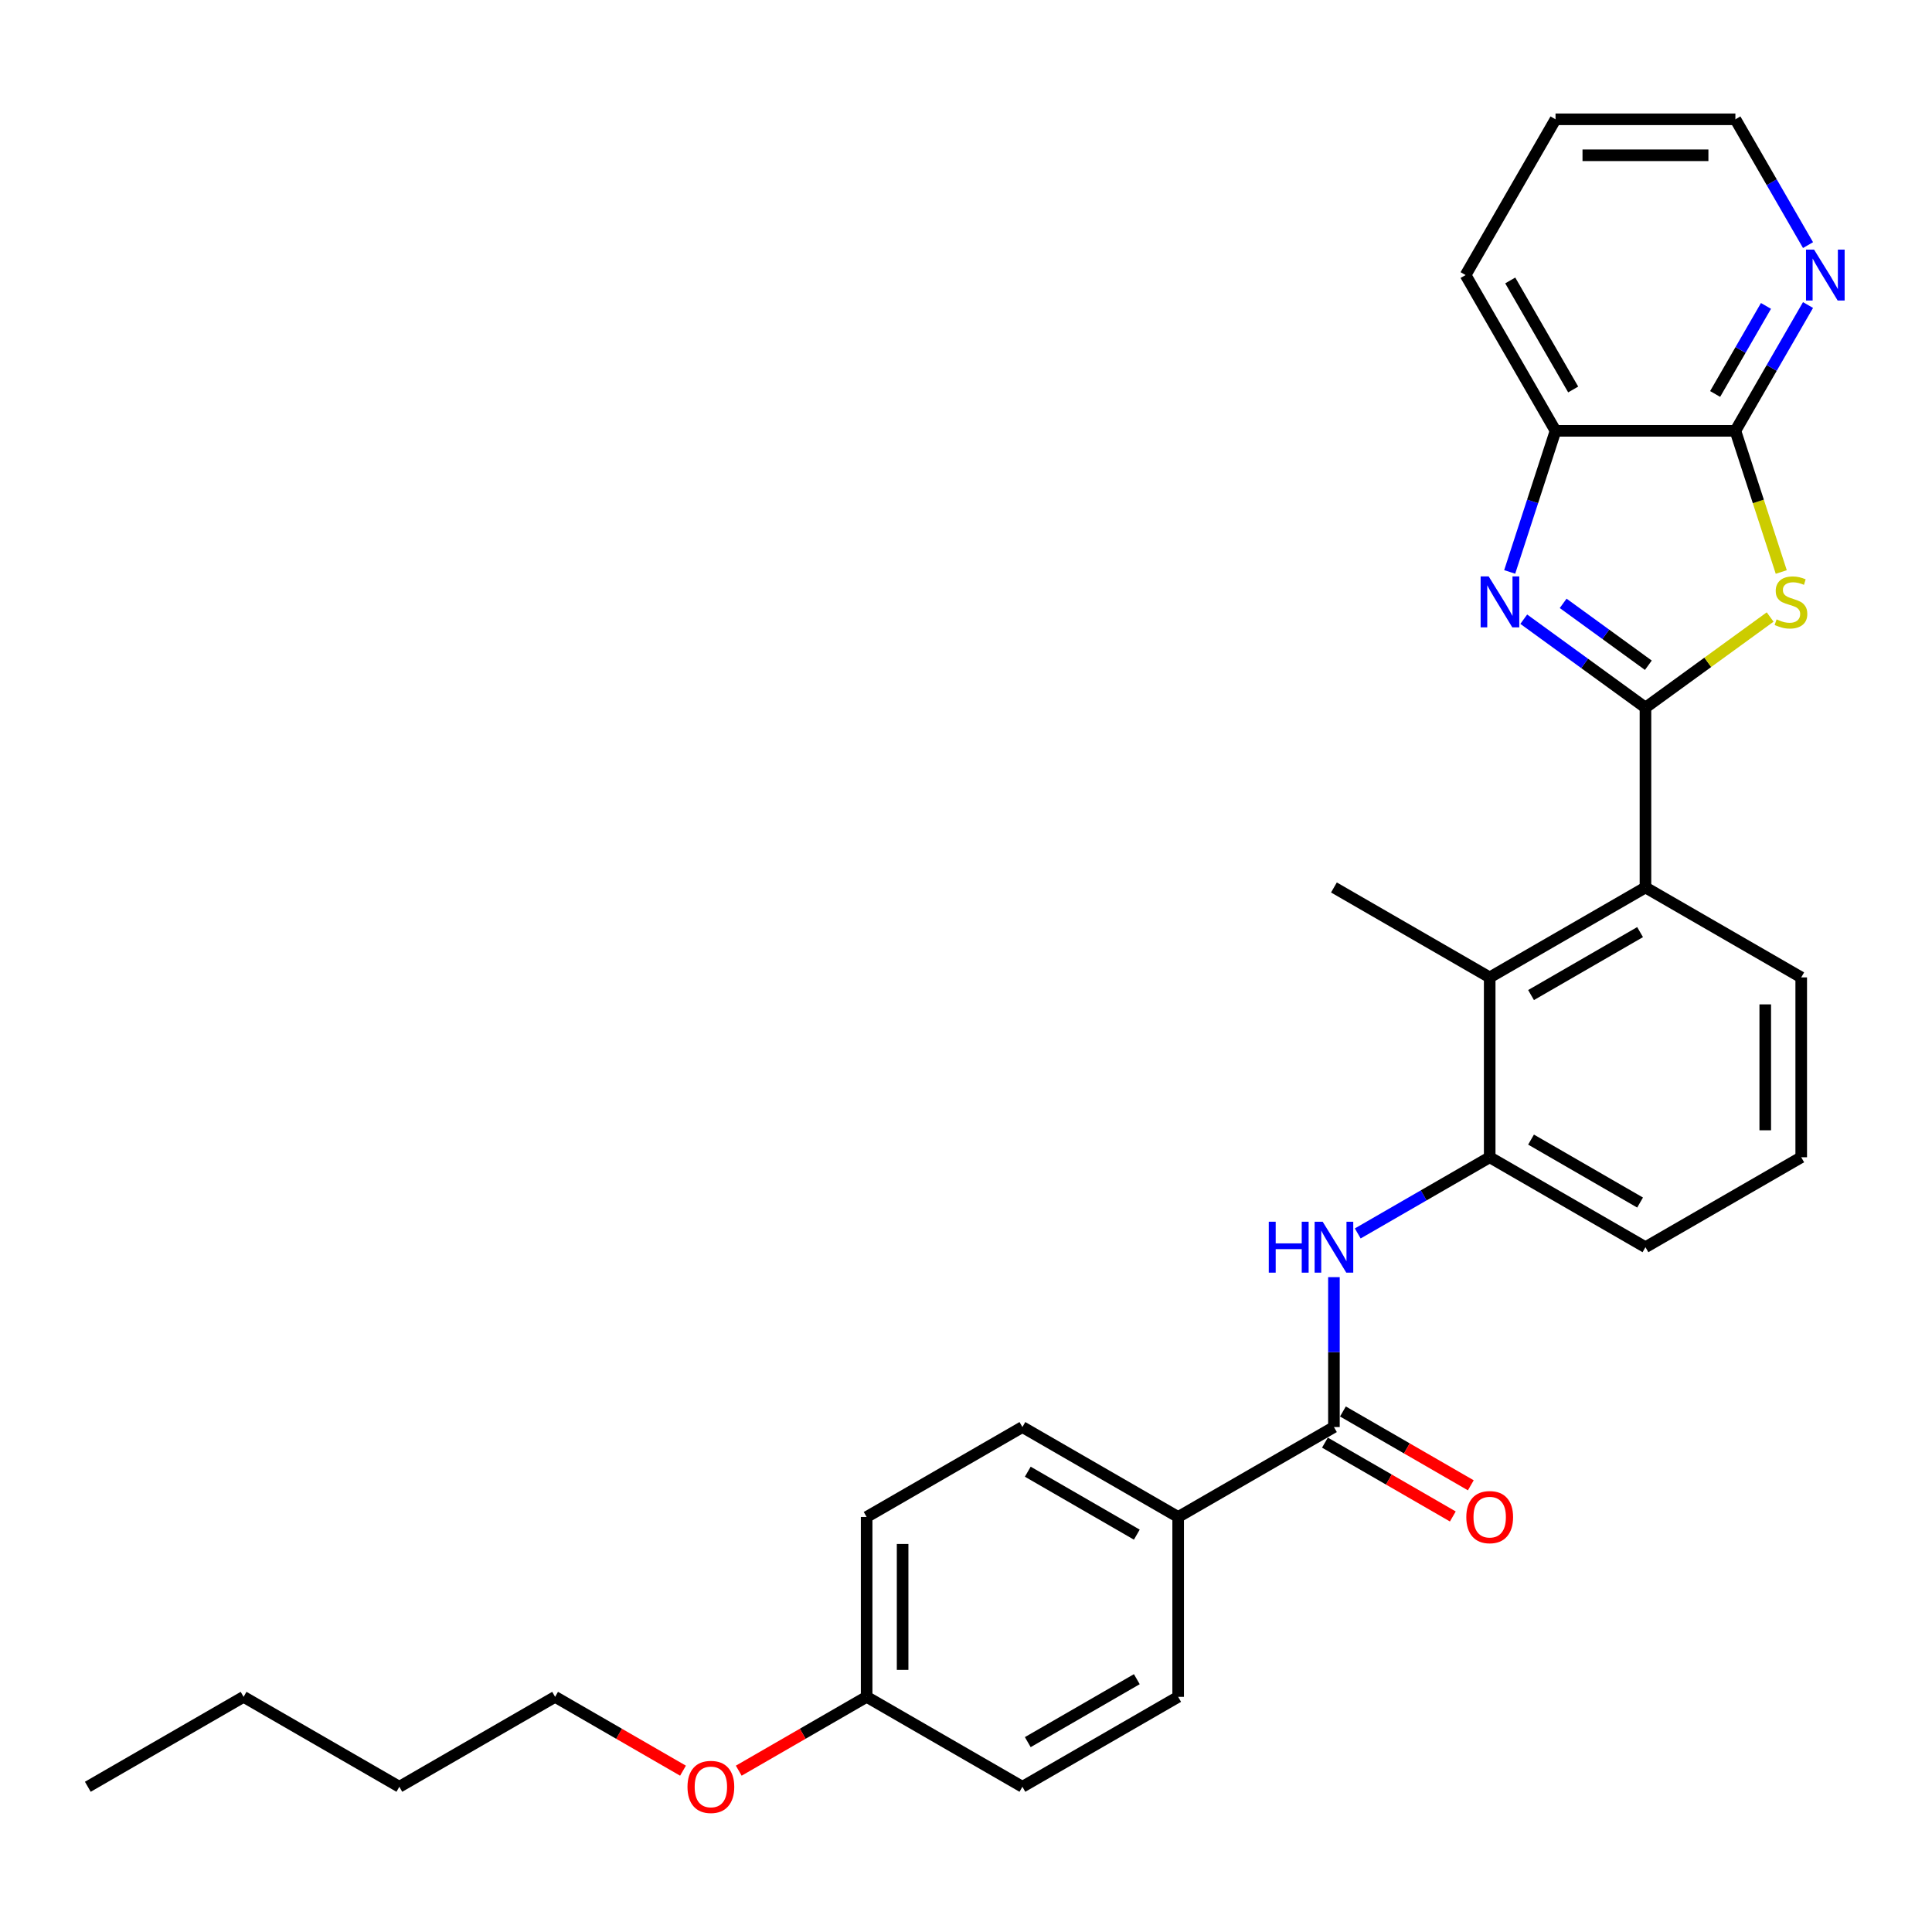 <?xml version='1.0' encoding='iso-8859-1'?>
<svg version='1.1' baseProfile='full'
              xmlns='http://www.w3.org/2000/svg'
                      xmlns:rdkit='http://www.rdkit.org/xml'
                      xmlns:xlink='http://www.w3.org/1999/xlink'
                  xml:space='preserve'
width='1000px' height='1000px' viewBox='0 0 1000 1000'>
<!-- END OF HEADER -->
<rect style='opacity:1.0;fill:#FFFFFF;stroke:none' width='1000' height='1000' x='0' y='0'> </rect>
<path class='bond-0' d='M 851.687,366.258 L 883.955,342.814' style='fill:none;fill-rule:evenodd;stroke:#000000;stroke-width:6px;stroke-linecap:butt;stroke-linejoin:miter;stroke-opacity:1' />
<path class='bond-0' d='M 883.955,342.814 L 916.223,319.37' style='fill:none;fill-rule:evenodd;stroke:#CCCC00;stroke-width:6px;stroke-linecap:butt;stroke-linejoin:miter;stroke-opacity:1' />
<path class='bond-1' d='M 851.687,366.258 L 820.192,343.375' style='fill:none;fill-rule:evenodd;stroke:#000000;stroke-width:6px;stroke-linecap:butt;stroke-linejoin:miter;stroke-opacity:1' />
<path class='bond-1' d='M 820.192,343.375 L 788.697,320.493' style='fill:none;fill-rule:evenodd;stroke:#0000FF;stroke-width:6px;stroke-linecap:butt;stroke-linejoin:miter;stroke-opacity:1' />
<path class='bond-1' d='M 853.183,344.33 L 831.136,328.312' style='fill:none;fill-rule:evenodd;stroke:#000000;stroke-width:6px;stroke-linecap:butt;stroke-linejoin:miter;stroke-opacity:1' />
<path class='bond-1' d='M 831.136,328.312 L 809.09,312.294' style='fill:none;fill-rule:evenodd;stroke:#0000FF;stroke-width:6px;stroke-linecap:butt;stroke-linejoin:miter;stroke-opacity:1' />
<path class='bond-3' d='M 851.687,366.258 L 851.687,459.353' style='fill:none;fill-rule:evenodd;stroke:#000000;stroke-width:6px;stroke-linecap:butt;stroke-linejoin:miter;stroke-opacity:1' />
<path class='bond-2' d='M 921.976,296.065 L 910.105,259.531' style='fill:none;fill-rule:evenodd;stroke:#CCCC00;stroke-width:6px;stroke-linecap:butt;stroke-linejoin:miter;stroke-opacity:1' />
<path class='bond-2' d='M 910.105,259.531 L 898.235,222.998' style='fill:none;fill-rule:evenodd;stroke:#000000;stroke-width:6px;stroke-linecap:butt;stroke-linejoin:miter;stroke-opacity:1' />
<path class='bond-7' d='M 781.411,296.028 L 793.275,259.513' style='fill:none;fill-rule:evenodd;stroke:#0000FF;stroke-width:6px;stroke-linecap:butt;stroke-linejoin:miter;stroke-opacity:1' />
<path class='bond-7' d='M 793.275,259.513 L 805.139,222.998' style='fill:none;fill-rule:evenodd;stroke:#000000;stroke-width:6px;stroke-linecap:butt;stroke-linejoin:miter;stroke-opacity:1' />
<path class='bond-9' d='M 898.235,222.998 L 917.032,190.441' style='fill:none;fill-rule:evenodd;stroke:#000000;stroke-width:6px;stroke-linecap:butt;stroke-linejoin:miter;stroke-opacity:1' />
<path class='bond-9' d='M 917.032,190.441 L 935.828,157.884' style='fill:none;fill-rule:evenodd;stroke:#0000FF;stroke-width:6px;stroke-linecap:butt;stroke-linejoin:miter;stroke-opacity:1' />
<path class='bond-9' d='M 887.749,203.921 L 900.907,181.132' style='fill:none;fill-rule:evenodd;stroke:#000000;stroke-width:6px;stroke-linecap:butt;stroke-linejoin:miter;stroke-opacity:1' />
<path class='bond-9' d='M 900.907,181.132 L 914.065,158.342' style='fill:none;fill-rule:evenodd;stroke:#0000FF;stroke-width:6px;stroke-linecap:butt;stroke-linejoin:miter;stroke-opacity:1' />
<path class='bond-29' d='M 898.235,222.998 L 805.139,222.998' style='fill:none;fill-rule:evenodd;stroke:#000000;stroke-width:6px;stroke-linecap:butt;stroke-linejoin:miter;stroke-opacity:1' />
<path class='bond-6' d='M 851.687,459.353 L 771.064,505.901' style='fill:none;fill-rule:evenodd;stroke:#000000;stroke-width:6px;stroke-linecap:butt;stroke-linejoin:miter;stroke-opacity:1' />
<path class='bond-6' d='M 848.903,482.46 L 792.467,515.044' style='fill:none;fill-rule:evenodd;stroke:#000000;stroke-width:6px;stroke-linecap:butt;stroke-linejoin:miter;stroke-opacity:1' />
<path class='bond-17' d='M 851.687,459.353 L 932.31,505.901' style='fill:none;fill-rule:evenodd;stroke:#000000;stroke-width:6px;stroke-linecap:butt;stroke-linejoin:miter;stroke-opacity:1' />
<path class='bond-4' d='M 690.441,738.64 L 690.441,699.847' style='fill:none;fill-rule:evenodd;stroke:#000000;stroke-width:6px;stroke-linecap:butt;stroke-linejoin:miter;stroke-opacity:1' />
<path class='bond-4' d='M 690.441,699.847 L 690.441,661.054' style='fill:none;fill-rule:evenodd;stroke:#0000FF;stroke-width:6px;stroke-linecap:butt;stroke-linejoin:miter;stroke-opacity:1' />
<path class='bond-10' d='M 690.441,738.64 L 609.817,785.188' style='fill:none;fill-rule:evenodd;stroke:#000000;stroke-width:6px;stroke-linecap:butt;stroke-linejoin:miter;stroke-opacity:1' />
<path class='bond-11' d='M 685.786,746.703 L 718.883,765.811' style='fill:none;fill-rule:evenodd;stroke:#000000;stroke-width:6px;stroke-linecap:butt;stroke-linejoin:miter;stroke-opacity:1' />
<path class='bond-11' d='M 718.883,765.811 L 751.979,784.92' style='fill:none;fill-rule:evenodd;stroke:#FF0000;stroke-width:6px;stroke-linecap:butt;stroke-linejoin:miter;stroke-opacity:1' />
<path class='bond-11' d='M 695.095,730.578 L 728.192,749.687' style='fill:none;fill-rule:evenodd;stroke:#000000;stroke-width:6px;stroke-linecap:butt;stroke-linejoin:miter;stroke-opacity:1' />
<path class='bond-11' d='M 728.192,749.687 L 761.289,768.795' style='fill:none;fill-rule:evenodd;stroke:#FF0000;stroke-width:6px;stroke-linecap:butt;stroke-linejoin:miter;stroke-opacity:1' />
<path class='bond-5' d='M 702.767,638.428 L 736.915,618.713' style='fill:none;fill-rule:evenodd;stroke:#0000FF;stroke-width:6px;stroke-linecap:butt;stroke-linejoin:miter;stroke-opacity:1' />
<path class='bond-5' d='M 736.915,618.713 L 771.064,598.997' style='fill:none;fill-rule:evenodd;stroke:#000000;stroke-width:6px;stroke-linecap:butt;stroke-linejoin:miter;stroke-opacity:1' />
<path class='bond-8' d='M 771.064,505.901 L 771.064,598.997' style='fill:none;fill-rule:evenodd;stroke:#000000;stroke-width:6px;stroke-linecap:butt;stroke-linejoin:miter;stroke-opacity:1' />
<path class='bond-19' d='M 771.064,505.901 L 690.441,459.353' style='fill:none;fill-rule:evenodd;stroke:#000000;stroke-width:6px;stroke-linecap:butt;stroke-linejoin:miter;stroke-opacity:1' />
<path class='bond-22' d='M 805.139,222.998 L 758.591,142.375' style='fill:none;fill-rule:evenodd;stroke:#000000;stroke-width:6px;stroke-linecap:butt;stroke-linejoin:miter;stroke-opacity:1' />
<path class='bond-22' d='M 814.282,201.595 L 781.698,145.159' style='fill:none;fill-rule:evenodd;stroke:#000000;stroke-width:6px;stroke-linecap:butt;stroke-linejoin:miter;stroke-opacity:1' />
<path class='bond-30' d='M 771.064,598.997 L 851.687,645.545' style='fill:none;fill-rule:evenodd;stroke:#000000;stroke-width:6px;stroke-linecap:butt;stroke-linejoin:miter;stroke-opacity:1' />
<path class='bond-30' d='M 792.467,589.854 L 848.903,622.438' style='fill:none;fill-rule:evenodd;stroke:#000000;stroke-width:6px;stroke-linecap:butt;stroke-linejoin:miter;stroke-opacity:1' />
<path class='bond-23' d='M 935.828,126.865 L 917.032,94.308' style='fill:none;fill-rule:evenodd;stroke:#0000FF;stroke-width:6px;stroke-linecap:butt;stroke-linejoin:miter;stroke-opacity:1' />
<path class='bond-23' d='M 917.032,94.308 L 898.235,61.751' style='fill:none;fill-rule:evenodd;stroke:#000000;stroke-width:6px;stroke-linecap:butt;stroke-linejoin:miter;stroke-opacity:1' />
<path class='bond-12' d='M 609.817,785.188 L 529.194,738.64' style='fill:none;fill-rule:evenodd;stroke:#000000;stroke-width:6px;stroke-linecap:butt;stroke-linejoin:miter;stroke-opacity:1' />
<path class='bond-12' d='M 588.414,794.331 L 531.978,761.747' style='fill:none;fill-rule:evenodd;stroke:#000000;stroke-width:6px;stroke-linecap:butt;stroke-linejoin:miter;stroke-opacity:1' />
<path class='bond-13' d='M 609.817,785.188 L 609.817,878.284' style='fill:none;fill-rule:evenodd;stroke:#000000;stroke-width:6px;stroke-linecap:butt;stroke-linejoin:miter;stroke-opacity:1' />
<path class='bond-15' d='M 529.194,738.64 L 448.571,785.188' style='fill:none;fill-rule:evenodd;stroke:#000000;stroke-width:6px;stroke-linecap:butt;stroke-linejoin:miter;stroke-opacity:1' />
<path class='bond-16' d='M 609.817,878.284 L 529.194,924.832' style='fill:none;fill-rule:evenodd;stroke:#000000;stroke-width:6px;stroke-linecap:butt;stroke-linejoin:miter;stroke-opacity:1' />
<path class='bond-16' d='M 588.414,869.142 L 531.978,901.725' style='fill:none;fill-rule:evenodd;stroke:#000000;stroke-width:6px;stroke-linecap:butt;stroke-linejoin:miter;stroke-opacity:1' />
<path class='bond-14' d='M 448.571,878.284 L 529.194,924.832' style='fill:none;fill-rule:evenodd;stroke:#000000;stroke-width:6px;stroke-linecap:butt;stroke-linejoin:miter;stroke-opacity:1' />
<path class='bond-20' d='M 448.571,878.284 L 415.474,897.392' style='fill:none;fill-rule:evenodd;stroke:#000000;stroke-width:6px;stroke-linecap:butt;stroke-linejoin:miter;stroke-opacity:1' />
<path class='bond-20' d='M 415.474,897.392 L 382.377,916.501' style='fill:none;fill-rule:evenodd;stroke:#FF0000;stroke-width:6px;stroke-linecap:butt;stroke-linejoin:miter;stroke-opacity:1' />
<path class='bond-32' d='M 448.571,878.284 L 448.571,785.188' style='fill:none;fill-rule:evenodd;stroke:#000000;stroke-width:6px;stroke-linecap:butt;stroke-linejoin:miter;stroke-opacity:1' />
<path class='bond-32' d='M 467.19,864.32 L 467.19,799.153' style='fill:none;fill-rule:evenodd;stroke:#000000;stroke-width:6px;stroke-linecap:butt;stroke-linejoin:miter;stroke-opacity:1' />
<path class='bond-21' d='M 932.31,505.901 L 932.31,598.997' style='fill:none;fill-rule:evenodd;stroke:#000000;stroke-width:6px;stroke-linecap:butt;stroke-linejoin:miter;stroke-opacity:1' />
<path class='bond-21' d='M 913.691,519.866 L 913.691,585.033' style='fill:none;fill-rule:evenodd;stroke:#000000;stroke-width:6px;stroke-linecap:butt;stroke-linejoin:miter;stroke-opacity:1' />
<path class='bond-18' d='M 851.687,645.545 L 932.31,598.997' style='fill:none;fill-rule:evenodd;stroke:#000000;stroke-width:6px;stroke-linecap:butt;stroke-linejoin:miter;stroke-opacity:1' />
<path class='bond-24' d='M 353.518,916.501 L 320.421,897.392' style='fill:none;fill-rule:evenodd;stroke:#FF0000;stroke-width:6px;stroke-linecap:butt;stroke-linejoin:miter;stroke-opacity:1' />
<path class='bond-24' d='M 320.421,897.392 L 287.324,878.284' style='fill:none;fill-rule:evenodd;stroke:#000000;stroke-width:6px;stroke-linecap:butt;stroke-linejoin:miter;stroke-opacity:1' />
<path class='bond-27' d='M 758.591,142.375 L 805.139,61.751' style='fill:none;fill-rule:evenodd;stroke:#000000;stroke-width:6px;stroke-linecap:butt;stroke-linejoin:miter;stroke-opacity:1' />
<path class='bond-31' d='M 898.235,61.751 L 805.139,61.751' style='fill:none;fill-rule:evenodd;stroke:#000000;stroke-width:6px;stroke-linecap:butt;stroke-linejoin:miter;stroke-opacity:1' />
<path class='bond-31' d='M 884.271,80.371 L 819.104,80.371' style='fill:none;fill-rule:evenodd;stroke:#000000;stroke-width:6px;stroke-linecap:butt;stroke-linejoin:miter;stroke-opacity:1' />
<path class='bond-25' d='M 287.324,878.284 L 206.701,924.832' style='fill:none;fill-rule:evenodd;stroke:#000000;stroke-width:6px;stroke-linecap:butt;stroke-linejoin:miter;stroke-opacity:1' />
<path class='bond-26' d='M 206.701,924.832 L 126.078,878.284' style='fill:none;fill-rule:evenodd;stroke:#000000;stroke-width:6px;stroke-linecap:butt;stroke-linejoin:miter;stroke-opacity:1' />
<path class='bond-28' d='M 126.078,878.284 L 45.455,924.832' style='fill:none;fill-rule:evenodd;stroke:#000000;stroke-width:6px;stroke-linecap:butt;stroke-linejoin:miter;stroke-opacity:1' />
<path  class='atom-1' d='M 919.556 320.586
Q 919.853 320.698, 921.082 321.219
Q 922.311 321.741, 923.652 322.076
Q 925.03 322.374, 926.37 322.374
Q 928.865 322.374, 930.317 321.182
Q 931.77 319.953, 931.77 317.831
Q 931.77 316.378, 931.025 315.485
Q 930.317 314.591, 929.2 314.107
Q 928.083 313.623, 926.221 313.064
Q 923.875 312.356, 922.46 311.686
Q 921.082 311.016, 920.077 309.601
Q 919.109 308.186, 919.109 305.803
Q 919.109 302.488, 921.343 300.44
Q 923.615 298.392, 928.083 298.392
Q 931.137 298.392, 934.6 299.844
L 933.743 302.712
Q 930.578 301.408, 928.195 301.408
Q 925.625 301.408, 924.21 302.488
Q 922.795 303.531, 922.833 305.356
Q 922.833 306.771, 923.54 307.627
Q 924.285 308.484, 925.328 308.968
Q 926.407 309.452, 928.195 310.01
Q 930.578 310.755, 931.993 311.5
Q 933.408 312.245, 934.414 313.772
Q 935.456 315.261, 935.456 317.831
Q 935.456 321.48, 932.999 323.454
Q 930.578 325.39, 926.519 325.39
Q 924.173 325.39, 922.386 324.869
Q 920.635 324.384, 918.55 323.528
L 919.556 320.586
' fill='#CCCC00'/>
<path  class='atom-2' d='M 770.543 298.355
L 779.183 312.319
Q 780.039 313.697, 781.417 316.192
Q 782.795 318.687, 782.869 318.836
L 782.869 298.355
L 786.37 298.355
L 786.37 324.72
L 782.758 324.72
L 773.485 309.452
Q 772.405 307.664, 771.251 305.616
Q 770.134 303.568, 769.799 302.935
L 769.799 324.72
L 766.373 324.72
L 766.373 298.355
L 770.543 298.355
' fill='#0000FF'/>
<path  class='atom-6' d='M 656.721 632.362
L 660.296 632.362
L 660.296 643.571
L 673.777 643.571
L 673.777 632.362
L 677.351 632.362
L 677.351 658.727
L 673.777 658.727
L 673.777 646.55
L 660.296 646.55
L 660.296 658.727
L 656.721 658.727
L 656.721 632.362
' fill='#0000FF'/>
<path  class='atom-6' d='M 684.613 632.362
L 693.252 646.327
Q 694.109 647.705, 695.486 650.2
Q 696.864 652.694, 696.939 652.843
L 696.939 632.362
L 700.439 632.362
L 700.439 658.727
L 696.827 658.727
L 687.555 643.459
Q 686.475 641.672, 685.32 639.624
Q 684.203 637.576, 683.868 636.943
L 683.868 658.727
L 680.442 658.727
L 680.442 632.362
L 684.613 632.362
' fill='#0000FF'/>
<path  class='atom-10' d='M 938.955 129.192
L 947.594 143.157
Q 948.451 144.535, 949.829 147.029
Q 951.207 149.524, 951.281 149.673
L 951.281 129.192
L 954.781 129.192
L 954.781 155.557
L 951.169 155.557
L 941.897 140.289
Q 940.817 138.502, 939.663 136.454
Q 938.546 134.406, 938.21 133.773
L 938.21 155.557
L 934.784 155.557
L 934.784 129.192
L 938.955 129.192
' fill='#0000FF'/>
<path  class='atom-12' d='M 758.961 785.263
Q 758.961 778.932, 762.09 775.395
Q 765.218 771.857, 771.064 771.857
Q 776.91 771.857, 780.038 775.395
Q 783.166 778.932, 783.166 785.263
Q 783.166 791.668, 780.001 795.317
Q 776.836 798.929, 771.064 798.929
Q 765.255 798.929, 762.09 795.317
Q 758.961 791.705, 758.961 785.263
M 771.064 795.95
Q 775.086 795.95, 777.245 793.269
Q 779.443 790.551, 779.443 785.263
Q 779.443 780.087, 777.245 777.48
Q 775.086 774.836, 771.064 774.836
Q 767.042 774.836, 764.845 777.443
Q 762.685 780.049, 762.685 785.263
Q 762.685 790.588, 764.845 793.269
Q 767.042 795.95, 771.064 795.95
' fill='#FF0000'/>
<path  class='atom-21' d='M 355.845 924.906
Q 355.845 918.576, 358.973 915.038
Q 362.101 911.501, 367.948 911.501
Q 373.794 911.501, 376.922 915.038
Q 380.05 918.576, 380.05 924.906
Q 380.05 931.311, 376.885 934.961
Q 373.72 938.573, 367.948 938.573
Q 362.138 938.573, 358.973 934.961
Q 355.845 931.349, 355.845 924.906
M 367.948 935.594
Q 371.969 935.594, 374.129 932.913
Q 376.326 930.194, 376.326 924.906
Q 376.326 919.73, 374.129 917.124
Q 371.969 914.48, 367.948 914.48
Q 363.926 914.48, 361.729 917.086
Q 359.569 919.693, 359.569 924.906
Q 359.569 930.231, 361.729 932.913
Q 363.926 935.594, 367.948 935.594
' fill='#FF0000'/>
</svg>
